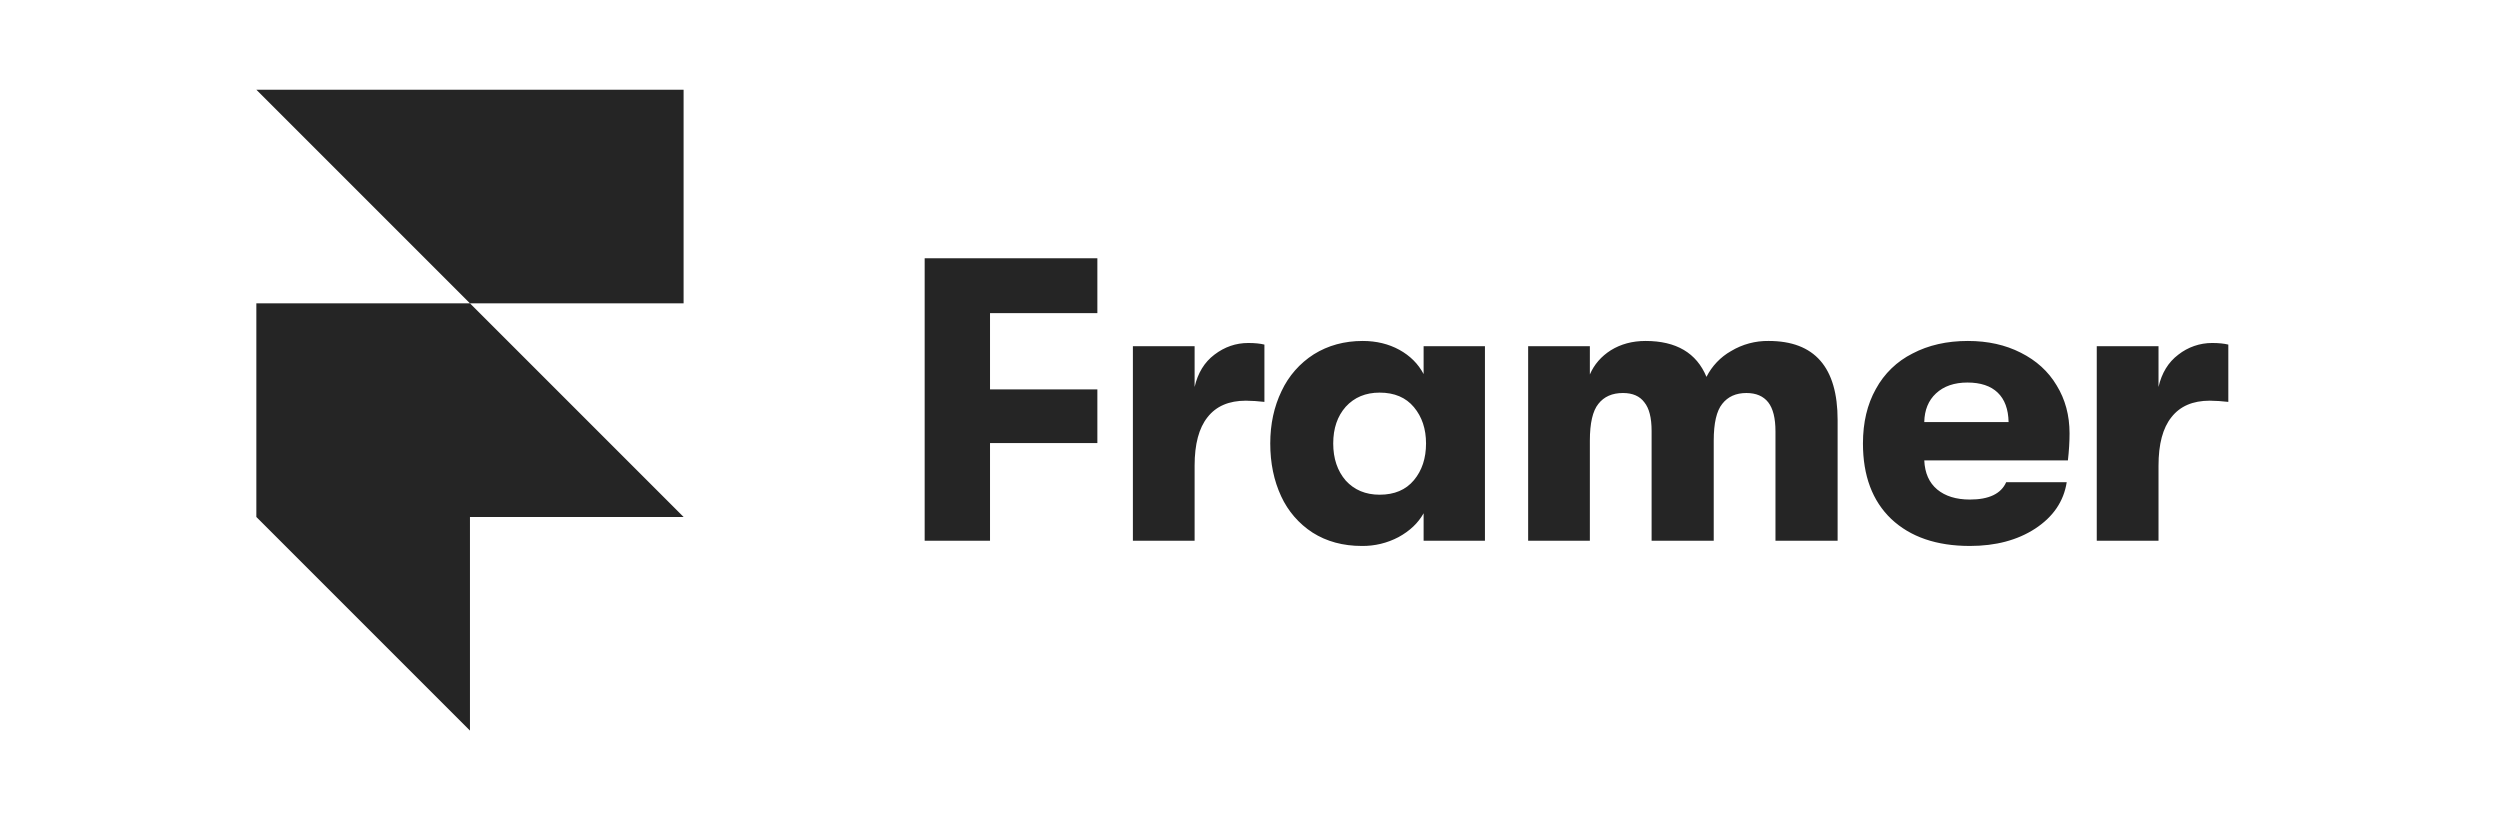 <svg width="128" height="42" viewBox="0 0 128 42" fill="none" xmlns="http://www.w3.org/2000/svg">
<path d="M13.125 4.594H35V15.531H24.062L13.125 4.594ZM13.125 15.531H24.062L35 26.469H13.125V15.531ZM13.125 26.469H24.062V37.406L13.125 26.469Z" fill="#252525"/>
<path d="M47.343 13.222H56.185V16.032H50.689V19.937H56.185V22.685H50.689V27.684H47.343V13.222ZM58.003 17.726H61.164V19.813C61.329 19.096 61.667 18.545 62.176 18.16C62.699 17.76 63.279 17.561 63.912 17.561C64.243 17.561 64.518 17.589 64.738 17.643V20.577C64.423 20.539 64.105 20.519 63.788 20.515C62.92 20.515 62.266 20.797 61.825 21.362C61.385 21.913 61.164 22.739 61.164 23.842V27.684H58.004V17.726H58.003ZM69.728 27.953C68.764 27.953 67.924 27.725 67.207 27.271C66.505 26.817 65.946 26.172 65.596 25.411C65.224 24.613 65.037 23.71 65.037 22.705C65.037 21.713 65.231 20.818 65.617 20.02C65.978 19.248 66.551 18.596 67.269 18.139C67.999 17.685 68.832 17.457 69.77 17.457C70.472 17.457 71.099 17.61 71.65 17.912C72.2 18.216 72.613 18.629 72.889 19.152V17.726H76.029V27.684H72.889V26.279C72.613 26.775 72.187 27.181 71.608 27.498C71.03 27.805 70.383 27.961 69.728 27.953ZM70.637 25.329C71.394 25.329 71.98 25.081 72.393 24.585C72.807 24.089 73.013 23.462 73.013 22.705C73.013 21.962 72.807 21.342 72.393 20.846C71.98 20.35 71.394 20.102 70.637 20.102C69.92 20.102 69.343 20.343 68.902 20.825C68.475 21.308 68.261 21.933 68.261 22.705C68.261 23.477 68.475 24.11 68.902 24.606C69.343 25.088 69.921 25.329 70.637 25.329ZM78.24 17.726H81.401V19.172C81.622 18.662 81.98 18.248 82.475 17.933C82.985 17.617 83.577 17.457 84.252 17.457C85.822 17.457 86.863 18.07 87.371 19.296C87.652 18.74 88.09 18.28 88.632 17.974C89.212 17.625 89.877 17.447 90.553 17.457C92.909 17.457 94.086 18.806 94.086 21.507V27.684H90.904V22.085C90.904 21.411 90.78 20.915 90.533 20.598C90.284 20.282 89.913 20.122 89.417 20.122C88.88 20.122 88.466 20.309 88.177 20.68C87.888 21.039 87.743 21.665 87.743 22.561V27.684H84.562V22.065C84.562 21.39 84.438 20.901 84.19 20.598C83.957 20.282 83.591 20.122 83.096 20.122C82.545 20.122 82.124 20.309 81.835 20.68C81.546 21.039 81.401 21.665 81.401 22.561V27.684H78.241V17.726H78.24ZM105.961 22.189C105.961 22.615 105.933 23.077 105.877 23.573H98.523C98.551 24.22 98.771 24.715 99.184 25.061C99.598 25.404 100.157 25.577 100.858 25.577C101.836 25.577 102.456 25.28 102.717 24.688H105.816C105.664 25.667 105.127 26.458 104.204 27.064C103.296 27.656 102.18 27.953 100.858 27.953C99.15 27.953 97.807 27.491 96.829 26.568C95.865 25.645 95.383 24.358 95.383 22.705C95.383 21.631 95.603 20.701 96.044 19.916C96.469 19.132 97.126 18.497 97.924 18.098C98.737 17.672 99.68 17.457 100.756 17.457C101.774 17.457 102.676 17.657 103.461 18.057C104.259 18.457 104.873 19.014 105.299 19.73C105.741 20.447 105.961 21.267 105.961 22.189ZM102.84 21.61C102.826 20.949 102.641 20.446 102.282 20.102C101.925 19.758 101.407 19.586 100.733 19.586C100.058 19.586 99.521 19.771 99.121 20.144C98.736 20.502 98.536 20.99 98.522 21.61H102.84ZM107.354 17.726H110.516V19.813C110.681 19.096 111.018 18.545 111.528 18.16C112.022 17.771 112.634 17.559 113.263 17.561C113.594 17.561 113.87 17.589 114.09 17.643V20.577C113.774 20.539 113.457 20.519 113.139 20.515C112.272 20.515 111.618 20.797 111.177 21.362C110.735 21.913 110.516 22.739 110.516 23.842V27.684H107.354V17.726Z" fill="#252525"/>
</svg>
